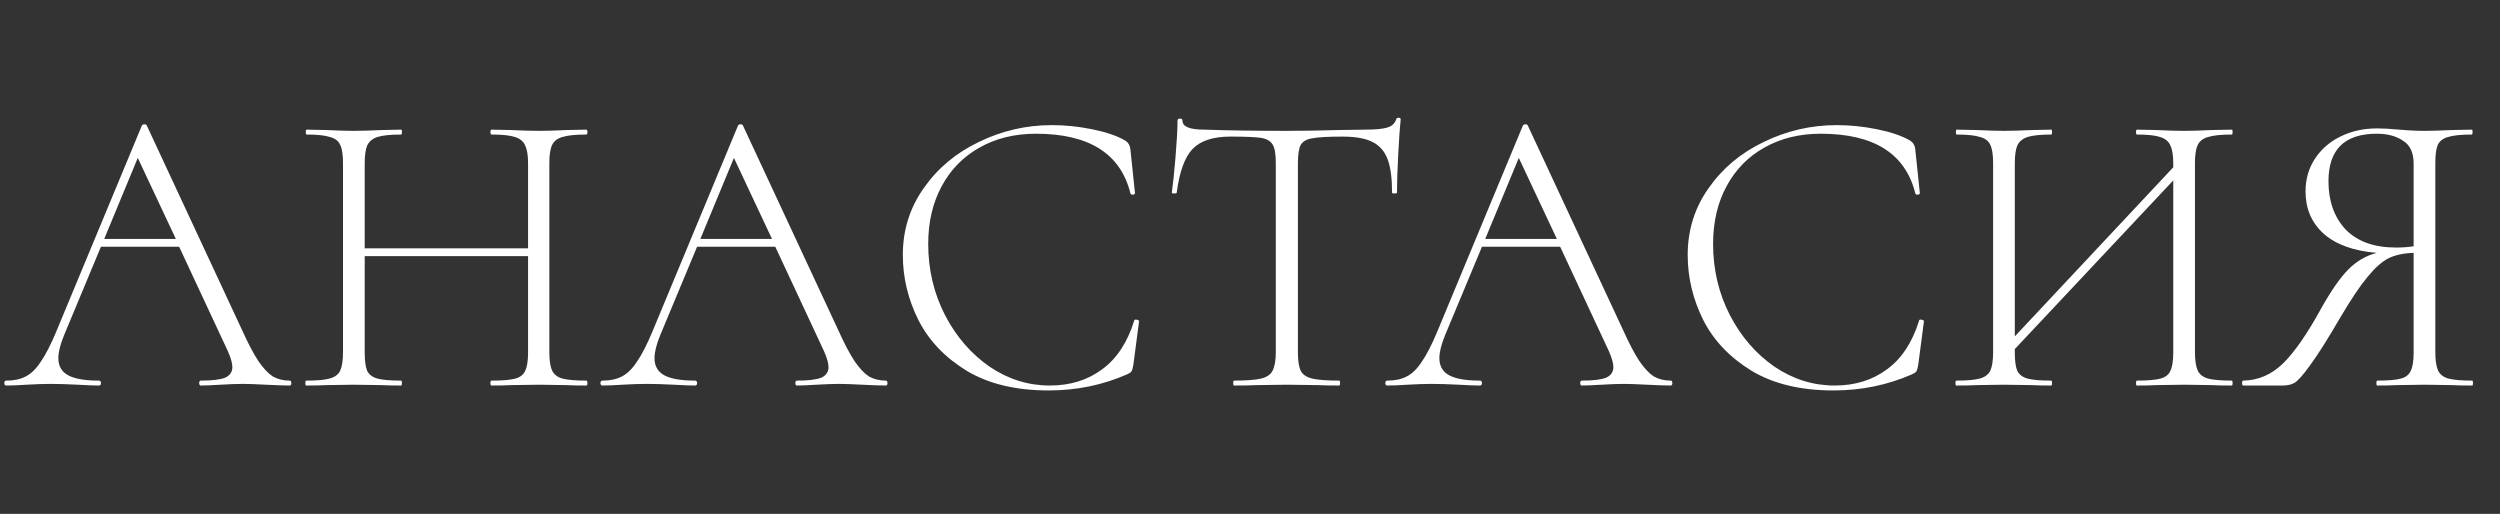 <?xml version="1.0" encoding="UTF-8"?> <svg xmlns="http://www.w3.org/2000/svg" width="180" height="37" viewBox="0 0 180 37" fill="none"><rect x="0" y="0" width="180" height="37" fill="#333333" stroke="none"/><path d="M20.857 27.404C20.935 27.404 20.975 27.463 20.975 27.581C20.975 27.699 20.935 27.758 20.857 27.758C20.503 27.758 19.933 27.738 19.147 27.699C18.4 27.66 17.85 27.64 17.496 27.64C17.084 27.64 16.543 27.66 15.875 27.699C15.246 27.738 14.774 27.758 14.46 27.758C14.381 27.758 14.342 27.699 14.342 27.581C14.342 27.463 14.381 27.404 14.46 27.404C15.266 27.404 15.845 27.335 16.199 27.198C16.553 27.041 16.73 26.785 16.73 26.431C16.73 26.156 16.622 25.773 16.405 25.282L12.898 17.765H7.267L4.614 24.132C4.339 24.8 4.201 25.35 4.201 25.783C4.201 26.353 4.437 26.765 4.909 27.021C5.38 27.276 6.117 27.404 7.12 27.404C7.218 27.404 7.267 27.463 7.267 27.581C7.267 27.699 7.218 27.758 7.12 27.758C6.766 27.758 6.255 27.738 5.587 27.699C4.84 27.66 4.191 27.64 3.641 27.64C3.15 27.64 2.57 27.66 1.902 27.699C1.312 27.738 0.831 27.758 0.457 27.758C0.359 27.758 0.31 27.699 0.31 27.581C0.31 27.463 0.359 27.404 0.457 27.404C1.008 27.404 1.47 27.306 1.843 27.109C2.236 26.913 2.6 26.559 2.934 26.048C3.287 25.537 3.661 24.81 4.054 23.867L10.215 9.039C10.254 8.98 10.313 8.95 10.392 8.95C10.49 8.95 10.549 8.98 10.569 9.039L17.408 23.719C17.86 24.721 18.263 25.488 18.616 26.019C18.97 26.529 19.314 26.893 19.648 27.109C20.002 27.306 20.405 27.404 20.857 27.404ZM7.503 17.204H12.662L9.92 11.368L7.503 17.204ZM42.207 27.404C42.266 27.404 42.295 27.463 42.295 27.581C42.295 27.699 42.266 27.758 42.207 27.758C41.597 27.758 41.126 27.748 40.792 27.728L38.816 27.699L36.782 27.728C36.448 27.748 35.987 27.758 35.397 27.758C35.338 27.758 35.309 27.699 35.309 27.581C35.309 27.463 35.338 27.404 35.397 27.404C36.183 27.404 36.753 27.355 37.107 27.257C37.461 27.158 37.696 26.972 37.814 26.697C37.952 26.421 38.021 25.979 38.021 25.37V18.442H26.259V25.37C26.259 25.979 26.317 26.421 26.435 26.697C26.573 26.972 26.819 27.158 27.172 27.257C27.526 27.355 28.096 27.404 28.882 27.404C28.922 27.404 28.941 27.463 28.941 27.581C28.941 27.699 28.922 27.758 28.882 27.758C28.293 27.758 27.821 27.748 27.467 27.728L25.463 27.699L23.517 27.728C23.163 27.748 22.672 27.758 22.043 27.758C22.004 27.758 21.984 27.699 21.984 27.581C21.984 27.463 22.004 27.404 22.043 27.404C22.809 27.404 23.37 27.355 23.723 27.257C24.097 27.158 24.352 26.972 24.49 26.697C24.627 26.402 24.696 25.96 24.696 25.37V11.721C24.696 11.132 24.627 10.699 24.49 10.424C24.372 10.149 24.126 9.962 23.753 9.864C23.399 9.746 22.839 9.687 22.073 9.687C22.033 9.687 22.014 9.628 22.014 9.51C22.014 9.392 22.033 9.334 22.073 9.334L23.517 9.363C24.342 9.402 24.991 9.422 25.463 9.422C25.993 9.422 26.671 9.402 27.497 9.363L28.882 9.334C28.922 9.334 28.941 9.392 28.941 9.51C28.941 9.628 28.922 9.687 28.882 9.687C28.116 9.687 27.546 9.746 27.172 9.864C26.819 9.982 26.573 10.188 26.435 10.483C26.317 10.758 26.259 11.191 26.259 11.78V17.882H38.021V11.78C38.021 11.191 37.952 10.758 37.814 10.483C37.696 10.188 37.451 9.982 37.077 9.864C36.724 9.746 36.163 9.687 35.397 9.687C35.338 9.687 35.309 9.628 35.309 9.51C35.309 9.392 35.338 9.334 35.397 9.334L36.782 9.363C37.608 9.402 38.286 9.422 38.816 9.422C39.308 9.422 39.966 9.402 40.792 9.363L42.207 9.334C42.266 9.334 42.295 9.392 42.295 9.51C42.295 9.628 42.266 9.687 42.207 9.687C41.44 9.687 40.87 9.746 40.497 9.864C40.143 9.962 39.897 10.149 39.76 10.424C39.622 10.699 39.553 11.132 39.553 11.721V25.37C39.553 25.96 39.622 26.402 39.76 26.697C39.897 26.972 40.143 27.158 40.497 27.257C40.87 27.355 41.44 27.404 42.207 27.404ZM63.78 27.404C63.858 27.404 63.898 27.463 63.898 27.581C63.898 27.699 63.858 27.758 63.78 27.758C63.426 27.758 62.856 27.738 62.07 27.699C61.323 27.66 60.773 27.64 60.419 27.64C60.006 27.64 59.466 27.66 58.798 27.699C58.169 27.738 57.697 27.758 57.383 27.758C57.304 27.758 57.265 27.699 57.265 27.581C57.265 27.463 57.304 27.404 57.383 27.404C58.188 27.404 58.768 27.335 59.122 27.198C59.476 27.041 59.653 26.785 59.653 26.431C59.653 26.156 59.544 25.773 59.328 25.282L55.82 17.765H50.19L47.537 24.132C47.262 24.8 47.124 25.35 47.124 25.783C47.124 26.353 47.36 26.765 47.831 27.021C48.303 27.276 49.04 27.404 50.042 27.404C50.141 27.404 50.19 27.463 50.19 27.581C50.19 27.699 50.141 27.758 50.042 27.758C49.689 27.758 49.178 27.738 48.51 27.699C47.763 27.66 47.114 27.64 46.564 27.64C46.073 27.64 45.493 27.66 44.825 27.699C44.235 27.738 43.754 27.758 43.38 27.758C43.282 27.758 43.233 27.699 43.233 27.581C43.233 27.463 43.282 27.404 43.38 27.404C43.931 27.404 44.392 27.306 44.766 27.109C45.159 26.913 45.522 26.559 45.856 26.048C46.21 25.537 46.584 24.81 46.977 23.867L53.138 9.039C53.177 8.98 53.236 8.95 53.315 8.95C53.413 8.95 53.472 8.98 53.492 9.039L60.331 23.719C60.783 24.721 61.185 25.488 61.539 26.019C61.893 26.529 62.237 26.893 62.571 27.109C62.925 27.306 63.328 27.404 63.78 27.404ZM50.426 17.204H55.584L52.843 11.368L50.426 17.204ZM75.734 9.009C76.697 9.009 77.66 9.108 78.623 9.304C79.606 9.501 80.392 9.766 80.981 10.1C81.138 10.198 81.237 10.296 81.276 10.395C81.335 10.473 81.374 10.611 81.394 10.807L81.718 13.903C81.718 13.962 81.669 14.001 81.571 14.021C81.472 14.021 81.414 13.991 81.394 13.932C80.686 11.063 78.416 9.628 74.584 9.628C73.051 9.628 71.695 9.962 70.516 10.631C69.357 11.279 68.453 12.203 67.804 13.402C67.156 14.6 66.831 15.986 66.831 17.558C66.831 19.405 67.234 21.115 68.04 22.687C68.846 24.24 69.917 25.478 71.253 26.402C72.59 27.306 74.034 27.758 75.587 27.758C77.041 27.758 78.289 27.375 79.33 26.608C80.392 25.842 81.168 24.672 81.659 23.1C81.659 23.041 81.698 23.012 81.777 23.012C81.836 23.012 81.885 23.021 81.924 23.041C81.984 23.061 82.013 23.09 82.013 23.13L81.6 26.284C81.561 26.52 81.512 26.677 81.453 26.756C81.414 26.814 81.305 26.883 81.129 26.962C79.379 27.728 77.503 28.112 75.498 28.112C73.14 28.112 71.175 27.64 69.602 26.697C68.03 25.734 66.871 24.515 66.124 23.041C65.377 21.548 65.004 19.985 65.004 18.354C65.004 16.566 65.505 14.964 66.507 13.549C67.509 12.114 68.836 11.004 70.487 10.218C72.138 9.412 73.887 9.009 75.734 9.009ZM88.585 9.835C87.347 9.835 86.443 10.13 85.873 10.719C85.303 11.309 84.92 12.36 84.723 13.873C84.723 13.913 84.664 13.932 84.546 13.932C84.429 13.932 84.37 13.913 84.37 13.873C84.448 13.343 84.537 12.498 84.635 11.338C84.733 10.159 84.782 9.275 84.782 8.685C84.782 8.587 84.841 8.538 84.959 8.538C85.077 8.538 85.136 8.587 85.136 8.685C85.136 9.117 85.657 9.334 86.698 9.334C88.389 9.392 90.364 9.422 92.624 9.422C93.783 9.422 95.011 9.402 96.309 9.363L98.313 9.334C99.021 9.334 99.541 9.284 99.876 9.186C100.21 9.088 100.426 8.891 100.524 8.597C100.544 8.518 100.603 8.479 100.701 8.479C100.799 8.479 100.848 8.518 100.848 8.597C100.789 9.147 100.73 9.992 100.671 11.132C100.613 12.252 100.583 13.166 100.583 13.873C100.583 13.913 100.524 13.932 100.406 13.932C100.288 13.932 100.229 13.913 100.229 13.873C100.229 12.832 100.121 12.026 99.905 11.456C99.689 10.886 99.325 10.473 98.814 10.218C98.303 9.962 97.586 9.835 96.662 9.835C95.64 9.835 94.923 9.874 94.51 9.953C94.098 10.011 93.813 10.169 93.656 10.424C93.518 10.68 93.449 11.132 93.449 11.78V25.37C93.449 25.979 93.518 26.421 93.656 26.697C93.793 26.972 94.068 27.158 94.481 27.257C94.894 27.355 95.542 27.404 96.427 27.404C96.466 27.404 96.486 27.463 96.486 27.581C96.486 27.699 96.466 27.758 96.427 27.758C95.778 27.758 95.267 27.748 94.894 27.728L92.624 27.699L90.472 27.728C90.079 27.748 89.538 27.758 88.85 27.758C88.811 27.758 88.791 27.699 88.791 27.581C88.791 27.463 88.811 27.404 88.85 27.404C89.735 27.404 90.383 27.355 90.796 27.257C91.209 27.158 91.484 26.972 91.621 26.697C91.779 26.402 91.857 25.96 91.857 25.37V11.721C91.857 11.073 91.779 10.631 91.621 10.395C91.464 10.139 91.179 9.982 90.767 9.923C90.374 9.864 89.646 9.835 88.585 9.835ZM120.29 27.404C120.369 27.404 120.408 27.463 120.408 27.581C120.408 27.699 120.369 27.758 120.29 27.758C119.937 27.758 119.367 27.738 118.581 27.699C117.834 27.66 117.283 27.64 116.93 27.64C116.517 27.64 115.977 27.66 115.308 27.699C114.68 27.738 114.208 27.758 113.893 27.758C113.815 27.758 113.776 27.699 113.776 27.581C113.776 27.463 113.815 27.404 113.893 27.404C114.699 27.404 115.279 27.335 115.633 27.198C115.986 27.041 116.163 26.785 116.163 26.431C116.163 26.156 116.055 25.773 115.839 25.282L112.331 17.765H106.701L104.047 24.132C103.772 24.8 103.635 25.35 103.635 25.783C103.635 26.353 103.871 26.765 104.342 27.021C104.814 27.276 105.551 27.404 106.553 27.404C106.651 27.404 106.701 27.463 106.701 27.581C106.701 27.699 106.651 27.758 106.553 27.758C106.199 27.758 105.688 27.738 105.02 27.699C104.273 27.66 103.625 27.64 103.075 27.64C102.583 27.64 102.004 27.66 101.335 27.699C100.746 27.738 100.264 27.758 99.891 27.758C99.793 27.758 99.744 27.699 99.744 27.581C99.744 27.463 99.793 27.404 99.891 27.404C100.441 27.404 100.903 27.306 101.276 27.109C101.67 26.913 102.033 26.559 102.367 26.048C102.721 25.537 103.094 24.81 103.487 23.867L109.648 9.039C109.688 8.98 109.747 8.95 109.825 8.95C109.924 8.95 109.983 8.98 110.002 9.039L116.841 23.719C117.293 24.721 117.696 25.488 118.05 26.019C118.404 26.529 118.748 26.893 119.082 27.109C119.435 27.306 119.838 27.404 120.29 27.404ZM106.936 17.204H112.095L109.354 11.368L106.936 17.204ZM132.245 9.009C133.208 9.009 134.171 9.108 135.134 9.304C136.116 9.501 136.902 9.766 137.492 10.1C137.649 10.198 137.747 10.296 137.787 10.395C137.846 10.473 137.885 10.611 137.905 10.807L138.229 13.903C138.229 13.962 138.18 14.001 138.082 14.021C137.983 14.021 137.924 13.991 137.905 13.932C137.197 11.063 134.927 9.628 131.095 9.628C129.562 9.628 128.206 9.962 127.027 10.631C125.867 11.279 124.963 12.203 124.315 13.402C123.666 14.6 123.342 15.986 123.342 17.558C123.342 19.405 123.745 21.115 124.551 22.687C125.356 24.24 126.428 25.478 127.764 26.402C129.1 27.306 130.545 27.758 132.097 27.758C133.552 27.758 134.8 27.375 135.841 26.608C136.902 25.842 137.679 24.672 138.17 23.1C138.17 23.041 138.209 23.012 138.288 23.012C138.347 23.012 138.396 23.021 138.435 23.041C138.494 23.061 138.524 23.09 138.524 23.13L138.111 26.284C138.072 26.52 138.023 26.677 137.964 26.756C137.924 26.814 137.816 26.883 137.639 26.962C135.89 27.728 134.013 28.112 132.009 28.112C129.651 28.112 127.685 27.64 126.113 26.697C124.541 25.734 123.381 24.515 122.635 23.041C121.888 21.548 121.514 19.985 121.514 18.354C121.514 16.566 122.016 14.964 123.018 13.549C124.02 12.114 125.347 11.004 126.997 10.218C128.648 9.412 130.397 9.009 132.245 9.009ZM160.69 27.404C160.73 27.404 160.749 27.463 160.749 27.581C160.749 27.699 160.73 27.758 160.69 27.758C160.061 27.758 159.57 27.748 159.216 27.728L157.271 27.699L155.266 27.728C154.912 27.748 154.441 27.758 153.851 27.758C153.812 27.758 153.792 27.699 153.792 27.581C153.792 27.463 153.812 27.404 153.851 27.404C154.637 27.404 155.207 27.355 155.561 27.257C155.915 27.158 156.15 26.972 156.268 26.697C156.406 26.421 156.475 25.979 156.475 25.37V12.989L145.066 25.134V25.37C145.066 25.979 145.125 26.421 145.243 26.697C145.381 26.972 145.627 27.158 145.98 27.257C146.334 27.355 146.904 27.404 147.69 27.404C147.729 27.404 147.749 27.463 147.749 27.581C147.749 27.699 147.729 27.758 147.69 27.758C147.1 27.758 146.629 27.748 146.275 27.728L144.27 27.699L142.325 27.728C141.971 27.748 141.48 27.758 140.851 27.758C140.812 27.758 140.792 27.699 140.792 27.581C140.792 27.463 140.812 27.404 140.851 27.404C141.617 27.404 142.177 27.355 142.531 27.257C142.905 27.158 143.16 26.972 143.298 26.697C143.435 26.402 143.504 25.96 143.504 25.37V11.721C143.504 11.132 143.435 10.699 143.298 10.424C143.18 10.149 142.934 9.962 142.561 9.864C142.207 9.746 141.647 9.687 140.88 9.687C140.841 9.687 140.821 9.628 140.821 9.51C140.821 9.392 140.841 9.334 140.88 9.334L142.325 9.363C143.15 9.402 143.799 9.422 144.27 9.422C144.801 9.422 145.479 9.402 146.305 9.363L147.69 9.334C147.729 9.334 147.749 9.392 147.749 9.51C147.749 9.628 147.729 9.687 147.69 9.687C146.924 9.687 146.354 9.746 145.98 9.864C145.627 9.982 145.381 10.188 145.243 10.483C145.125 10.758 145.066 11.191 145.066 11.78V24.22L156.475 12.046V11.78C156.475 11.191 156.406 10.758 156.268 10.483C156.15 10.188 155.905 9.982 155.531 9.864C155.178 9.746 154.618 9.687 153.851 9.687C153.812 9.687 153.792 9.628 153.792 9.51C153.792 9.392 153.812 9.334 153.851 9.334L155.266 9.363C156.052 9.402 156.72 9.422 157.271 9.422C157.782 9.422 158.43 9.402 159.216 9.363L160.69 9.334C160.73 9.334 160.749 9.392 160.749 9.51C160.749 9.628 160.73 9.687 160.69 9.687C159.924 9.687 159.354 9.746 158.98 9.864C158.627 9.962 158.381 10.149 158.243 10.424C158.106 10.699 158.037 11.132 158.037 11.721V25.37C158.037 25.96 158.106 26.402 158.243 26.697C158.381 26.972 158.627 27.158 158.98 27.257C159.354 27.355 159.924 27.404 160.69 27.404ZM177.997 27.404C178.036 27.404 178.056 27.463 178.056 27.581C178.056 27.699 178.036 27.758 177.997 27.758C177.368 27.758 176.877 27.748 176.523 27.728L174.578 27.699L172.573 27.728C172.219 27.748 171.748 27.758 171.158 27.758C171.119 27.758 171.099 27.699 171.099 27.581C171.099 27.463 171.119 27.404 171.158 27.404C171.944 27.404 172.514 27.355 172.868 27.257C173.221 27.158 173.457 26.972 173.575 26.697C173.713 26.421 173.782 25.979 173.782 25.37V18.207C173.074 18.226 172.475 18.354 171.983 18.59C171.512 18.826 171.011 19.268 170.48 19.916C169.949 20.545 169.301 21.508 168.534 22.805C167.571 24.456 166.825 25.635 166.294 26.343C165.783 27.05 165.41 27.463 165.174 27.581C164.958 27.699 164.682 27.758 164.348 27.758H161.518C161.459 27.758 161.43 27.699 161.43 27.581C161.43 27.463 161.459 27.404 161.518 27.404C162.599 27.384 163.552 26.972 164.378 26.166C165.203 25.36 166.117 24.044 167.119 22.216C167.846 20.919 168.505 19.975 169.094 19.386C169.684 18.796 170.362 18.403 171.128 18.207C169.458 18.069 168.181 17.607 167.296 16.821C166.432 16.035 165.999 15.023 165.999 13.785C165.999 12.9 166.225 12.114 166.677 11.427C167.129 10.739 167.738 10.208 168.505 9.835C169.291 9.442 170.175 9.245 171.158 9.245C171.61 9.245 172.131 9.275 172.72 9.334C172.956 9.353 173.231 9.373 173.546 9.392C173.86 9.412 174.204 9.422 174.578 9.422C175.049 9.422 175.698 9.402 176.523 9.363L177.968 9.334C178.007 9.334 178.027 9.392 178.027 9.51C178.027 9.628 178.007 9.687 177.968 9.687C177.201 9.687 176.631 9.746 176.258 9.864C175.904 9.962 175.658 10.149 175.521 10.424C175.403 10.699 175.344 11.132 175.344 11.721V25.37C175.344 25.96 175.413 26.402 175.55 26.697C175.688 26.972 175.934 27.158 176.287 27.257C176.661 27.355 177.231 27.404 177.997 27.404ZM167.65 13.048C167.65 14.482 168.063 15.642 168.888 16.526C169.733 17.391 170.942 17.823 172.514 17.823C172.946 17.823 173.369 17.794 173.782 17.735V11.78C173.782 10.994 173.526 10.444 173.015 10.13C172.524 9.795 171.895 9.628 171.128 9.628C168.809 9.628 167.65 10.768 167.65 13.048Z" fill="white"></path></svg> 